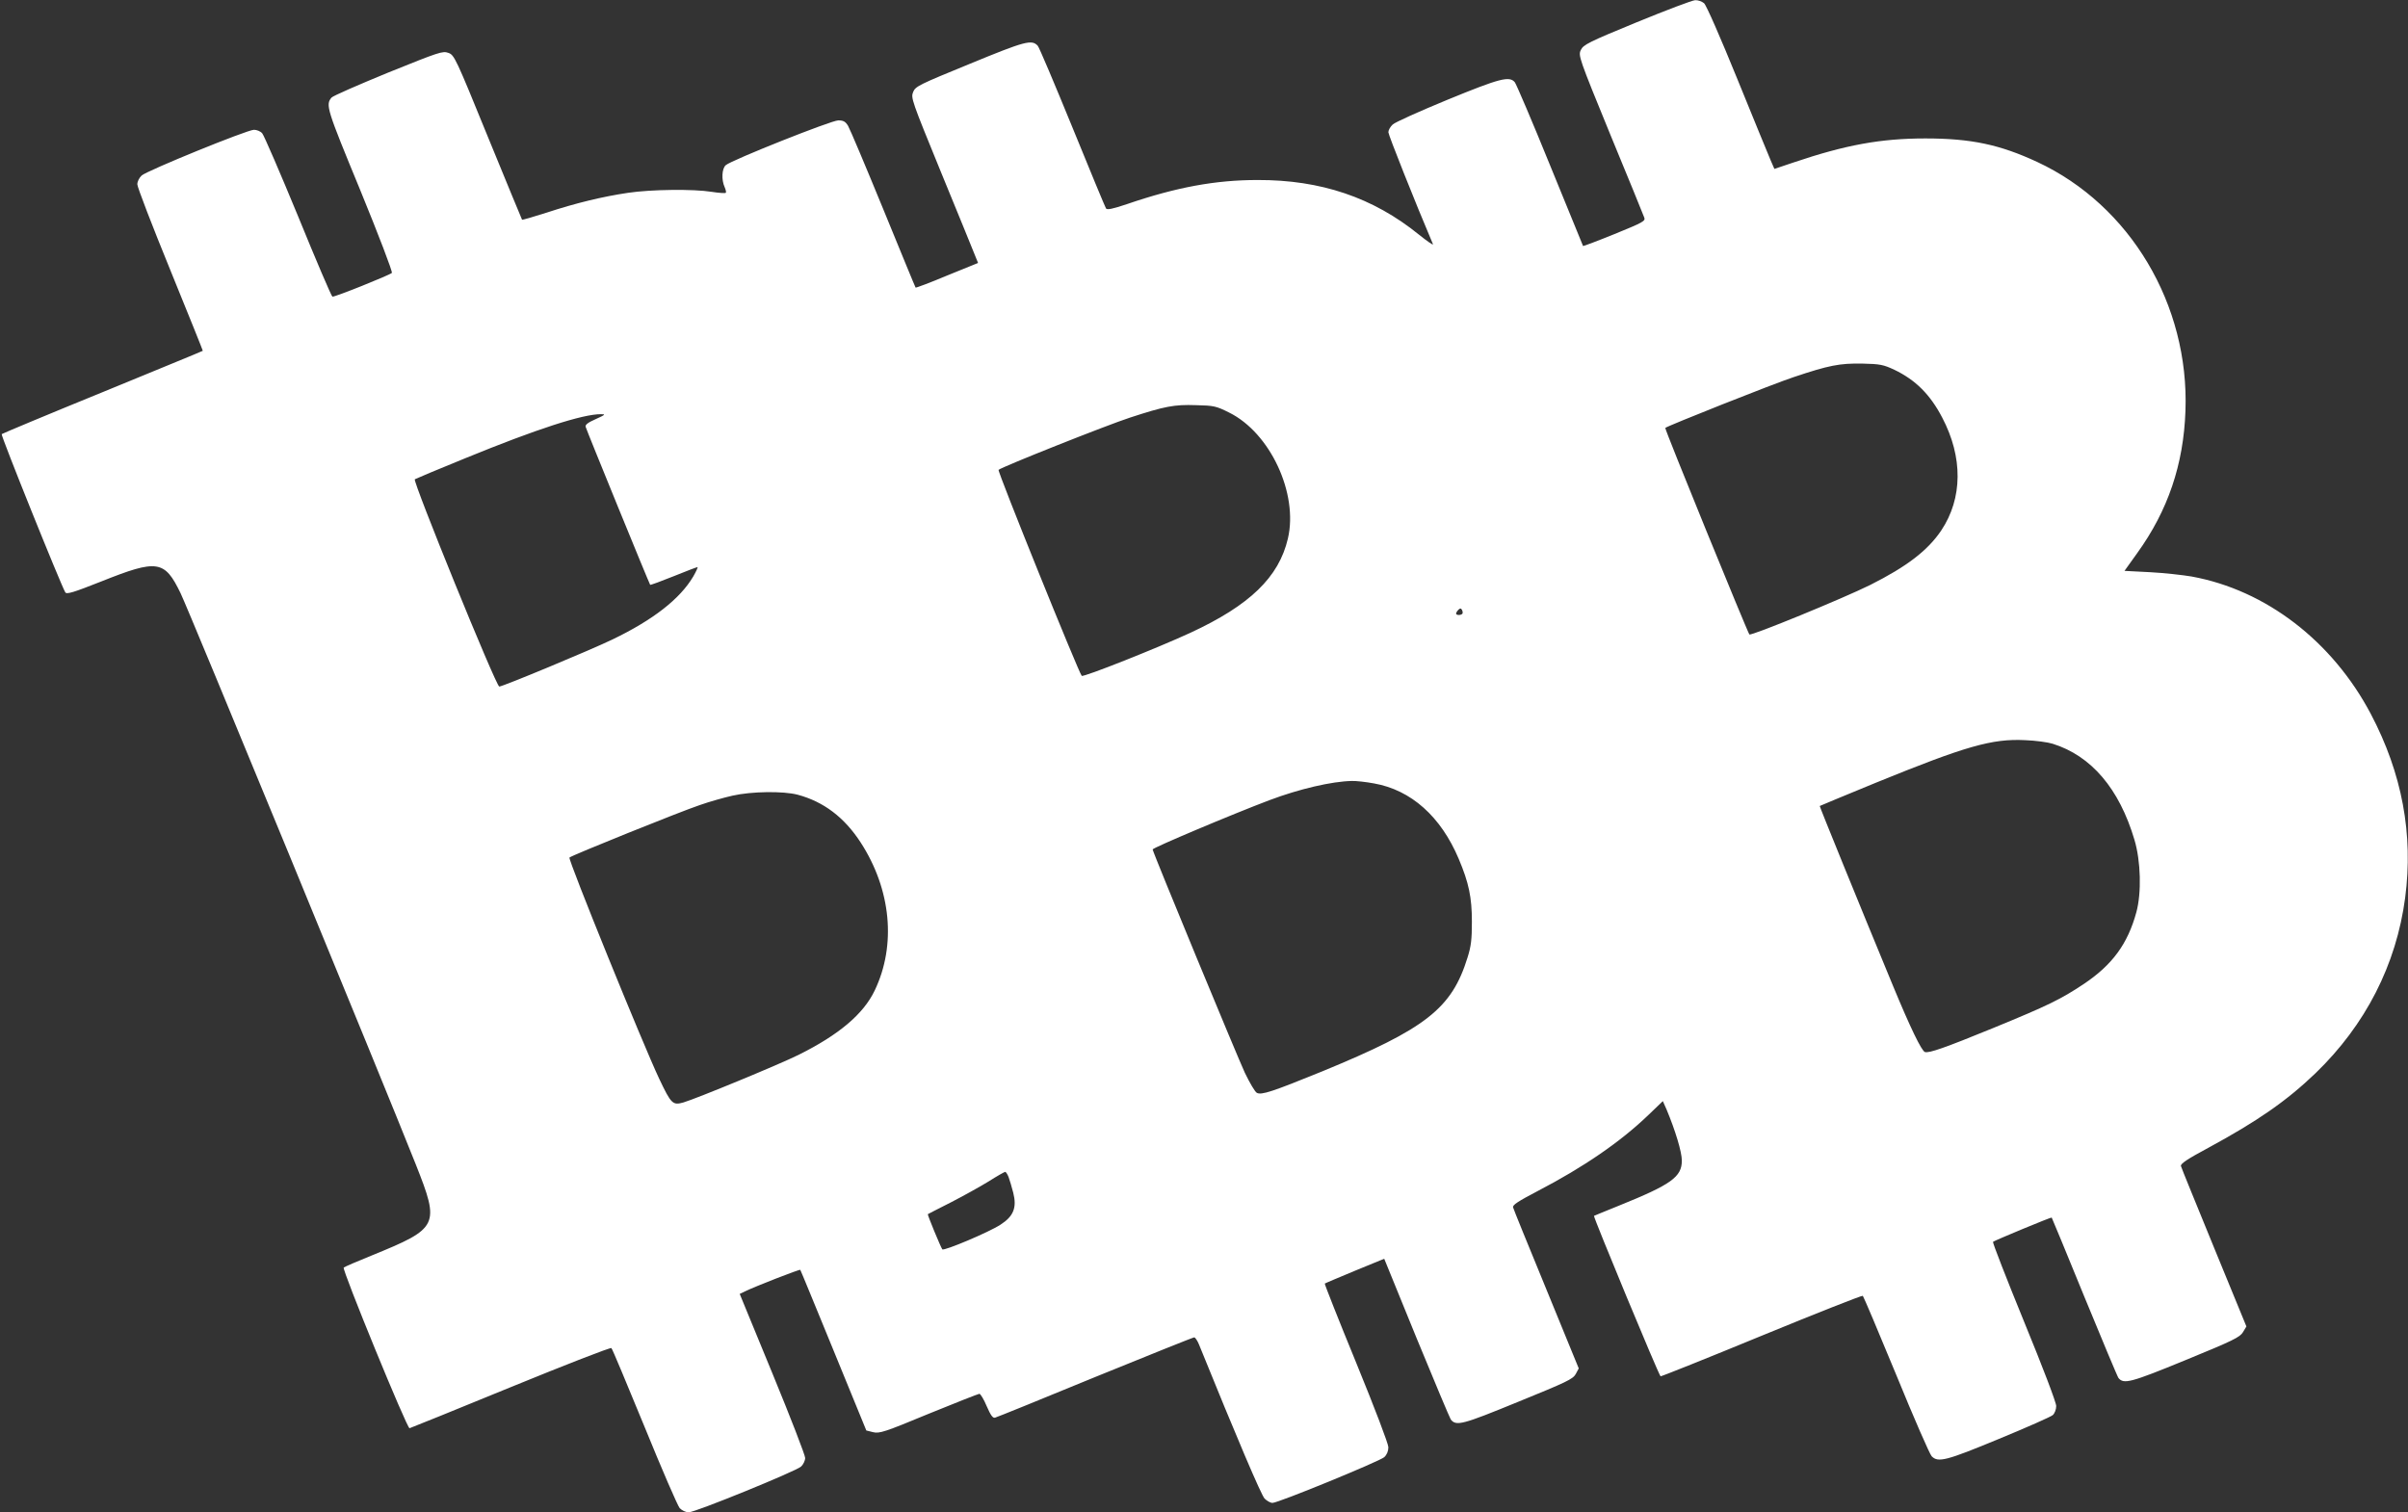 <?xml version="1.0" standalone="no"?>
<!DOCTYPE svg PUBLIC "-//W3C//DTD SVG 20010904//EN"
 "http://www.w3.org/TR/2001/REC-SVG-20010904/DTD/svg10.dtd">
<svg version="1.0" xmlns="http://www.w3.org/2000/svg"
 width="1280pt" height="804pt" viewBox="0 0 1280 804"
 preserveAspectRatio="xMidYMid meet">
<rect x="0" y="0" width="1280" height="804" fill="#333333" stroke="none"/>
<g transform="translate(0,804) scale(0.1,-0.1)"
fill="#ffffff" stroke="none">
<path d="M8701 7922 c-258 -106 -285 -120 -298 -148 -14 -29 -11 -40 157 -450
95 -230 176 -428 180 -440 8 -19 -5 -26 -157 -88 -91 -37 -166 -65 -168 -64
-1 2 -79 194 -175 428 -95 234 -180 433 -188 443 -29 34 -79 21 -357 -93 -148
-61 -280 -120 -292 -132 -13 -12 -23 -30 -23 -41 0 -14 143 -374 237 -595 3
-8 -30 15 -75 51 -243 197 -521 291 -857 290 -223 0 -431 -38 -694 -128 -77
-26 -107 -32 -112 -23 -4 6 -85 201 -179 432 -95 232 -177 427 -184 433 -32
34 -66 25 -360 -96 -271 -111 -290 -120 -302 -150 -13 -31 -8 -45 147 -424 89
-216 169 -413 179 -438 l19 -47 -165 -67 c-90 -38 -166 -66 -167 -64 -2 2 -79
190 -172 417 -93 227 -177 426 -187 443 -14 23 -25 29 -52 29 -37 0 -567 -211
-598 -238 -21 -18 -24 -78 -6 -117 6 -14 9 -27 6 -30 -3 -3 -36 -1 -74 5 -98
16 -324 13 -445 -5 -135 -20 -277 -54 -435 -106 -69 -22 -127 -39 -129 -37 -1
2 -83 199 -181 439 -172 422 -179 437 -211 448 -30 11 -50 4 -320 -105 -158
-65 -294 -124 -301 -133 -32 -39 -26 -58 153 -492 97 -237 173 -435 168 -440
-13 -12 -306 -130 -316 -126 -5 1 -87 193 -182 426 -96 233 -182 432 -191 442
-9 11 -29 19 -44 19 -36 0 -568 -217 -597 -243 -13 -12 -23 -32 -23 -47 0 -15
79 -220 175 -455 96 -236 174 -429 173 -430 -2 -2 -241 -100 -533 -220 -292
-119 -533 -220 -536 -223 -6 -6 316 -805 338 -841 7 -12 43 -1 192 58 298 119
336 113 421 -63 42 -86 1077 -2600 1250 -3036 129 -326 123 -339 -235 -485
-77 -31 -144 -60 -148 -64 -10 -10 337 -857 350 -854 5 1 247 99 537 218 291
119 532 213 536 208 5 -4 83 -192 176 -418 92 -226 176 -420 187 -433 12 -12
32 -22 48 -22 35 0 567 217 597 243 12 11 22 32 22 46 0 14 -78 216 -174 449
l-174 423 27 13 c53 26 291 119 295 115 2 -2 81 -195 177 -429 l174 -425 36
-9 c34 -8 60 0 296 98 142 58 264 106 269 106 6 0 24 -30 39 -66 21 -48 32
-64 44 -61 9 2 248 99 532 216 285 116 521 211 527 211 5 0 17 -17 25 -37 201
-496 331 -801 349 -820 12 -12 31 -23 42 -23 31 0 567 220 594 243 14 13 22
32 22 53 0 18 -72 207 -171 449 -94 229 -169 419 -167 421 2 2 74 32 160 68
l156 64 172 -422 c95 -231 177 -426 182 -433 29 -36 62 -27 357 94 258 105
292 121 307 148 l16 30 -172 420 c-95 231 -175 427 -177 436 -4 13 28 33 129
86 248 129 442 263 590 405 l77 74 20 -45 c46 -110 81 -225 81 -271 0 -87 -55
-127 -335 -240 -71 -29 -131 -53 -132 -54 -5 -4 346 -851 354 -853 4 -1 247
96 538 216 292 120 533 215 537 212 4 -4 84 -193 178 -421 93 -228 178 -422
188 -432 34 -35 77 -24 357 92 148 61 277 118 287 127 10 9 18 30 18 48 0 19
-72 208 -171 449 -94 230 -168 420 -165 424 8 7 309 132 312 129 1 -1 80 -191
174 -422 95 -231 176 -425 181 -431 28 -34 64 -25 356 95 254 104 290 122 306
149 l18 30 -172 419 c-94 230 -174 425 -176 434 -3 12 34 37 146 97 260 141
416 249 570 397 265 256 429 576 476 933 44 336 -16 660 -183 977 -204 386
-557 658 -952 730 -47 8 -146 19 -221 23 l-136 7 68 95 c163 226 246 471 256
755 21 565 -294 1094 -788 1324 -198 92 -351 125 -594 125 -237 0 -424 -34
-702 -128 l-101 -34 -20 46 c-11 26 -91 220 -177 432 -89 219 -165 393 -177
403 -11 9 -32 17 -47 16 -14 0 -154 -53 -310 -117z m1369 -1848 c112 -54 190
-131 254 -254 111 -211 109 -429 -5 -600 -72 -107 -183 -192 -378 -290 -143
-71 -633 -272 -642 -263 -10 12 -452 1094 -447 1098 12 11 573 234 682 270
188 63 244 74 366 72 94 -2 112 -6 170 -33z m-3537 -227 c219 -108 369 -431
313 -670 -48 -206 -203 -355 -518 -501 -173 -80 -570 -238 -578 -229 -17 19
-449 1088 -442 1095 15 15 576 238 699 278 184 60 234 70 350 66 95 -2 108 -5
176 -39z m-3366 -35 c-41 -18 -57 -30 -54 -41 5 -19 338 -834 343 -840 2 -2
59 19 126 46 68 28 125 49 126 48 2 -2 -8 -24 -23 -50 -71 -120 -214 -231
-430 -335 -123 -59 -583 -250 -601 -250 -17 0 -462 1094 -449 1102 7 4 128 55
271 113 374 153 622 234 719 233 26 0 23 -3 -28 -26z m4607 -1034 c-7 -10 -34
-10 -34 0 0 4 5 13 12 20 9 9 14 9 19 0 4 -7 5 -16 3 -20z m3137 -692 c205
-64 354 -238 435 -511 34 -114 38 -282 10 -385 -46 -168 -127 -279 -279 -381
-122 -81 -186 -113 -481 -234 -259 -106 -342 -135 -364 -128 -18 7 -77 128
-170 353 -180 435 -391 954 -389 955 1 1 136 57 299 124 476 194 617 235 793
226 55 -2 121 -11 146 -19z m-3607 -211 c197 -35 355 -176 450 -401 54 -128
70 -205 70 -334 0 -93 -4 -130 -23 -190 -84 -272 -221 -379 -773 -606 -265
-108 -323 -127 -347 -114 -10 5 -38 53 -64 107 -40 86 -486 1164 -490 1187 -2
8 425 188 621 262 159 60 332 100 437 102 22 1 76 -5 119 -13z m-3064 -60
c138 -37 248 -120 335 -254 162 -250 190 -545 75 -786 -60 -126 -190 -236
-405 -343 -105 -52 -539 -231 -612 -253 -57 -16 -65 -9 -129 126 -84 177 -486
1167 -477 1176 13 12 591 245 693 279 51 18 129 40 174 50 101 23 270 25 346
5z m1121 -2032 c6 -16 17 -53 25 -84 20 -79 2 -125 -68 -170 -61 -40 -301
-141 -309 -131 -8 10 -80 184 -77 187 2 1 57 30 123 63 66 34 156 84 200 111
44 28 83 50 88 51 4 0 12 -12 18 -27z"/>
</g>
</svg>
